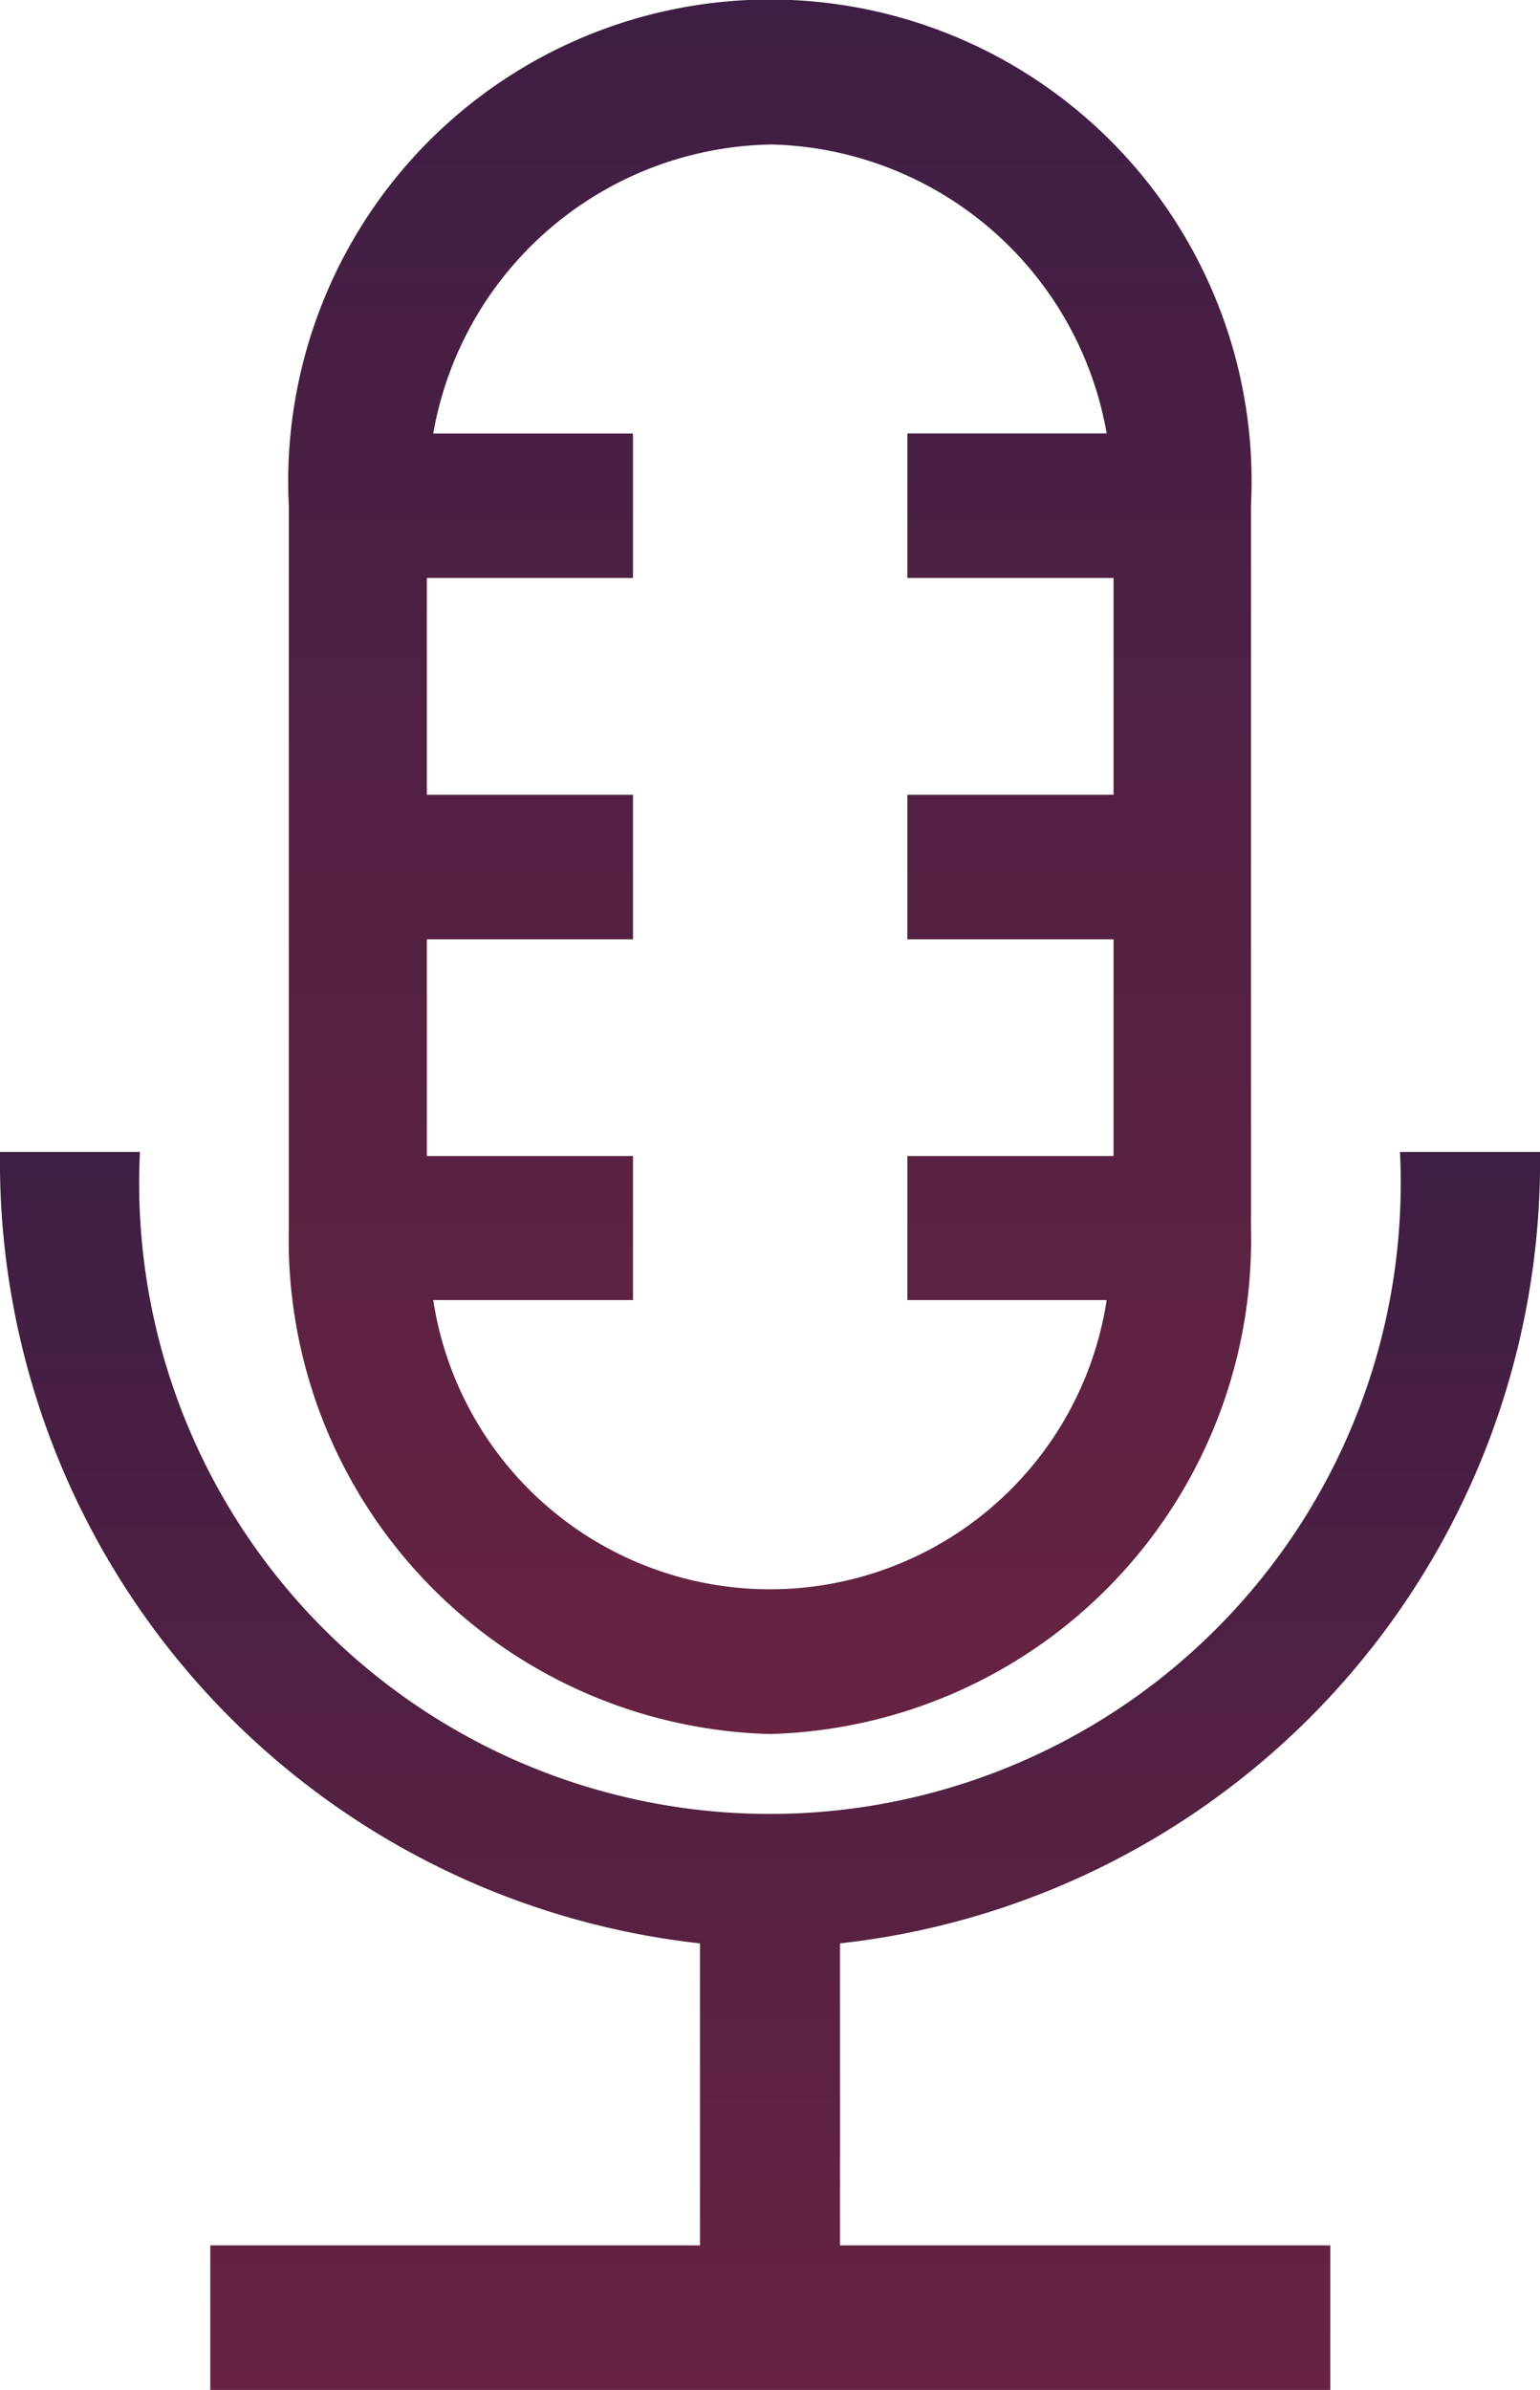<svg xmlns="http://www.w3.org/2000/svg" xmlns:xlink="http://www.w3.org/1999/xlink" width="16.113" height="25" viewBox="0 0 16.113 25">
  <defs>
    <linearGradient id="linear-gradient" x1="0.5" x2="0.5" y2="1" gradientUnits="objectBoundingBox">
      <stop offset="0" stop-color="#3e1e44"/>
      <stop offset="1" stop-color="#672341"/>
    </linearGradient>
  </defs>
  <g id="mic_1_" data-name="mic (1)" transform="translate(-91)">
    <path id="Path_7076" data-name="Path 7076" d="M107.113,255h-1.465a6.6,6.6,0,1,1-13.184,0H91a8.228,8.228,0,0,0,7.324,8.279v3.159H93.2v1.512h11.719v-1.512H99.789v-3.159A8.228,8.228,0,0,0,107.113,255Z" transform="translate(0 -242.95)" fill="url(#linear-gradient)"/>
    <path id="Path_7077" data-name="Path 7077" d="M156.033,18.139a5.173,5.173,0,0,0,5.033-5.291V5.291a5.04,5.04,0,1,0-10.067,0v7.558A5.173,5.173,0,0,0,156.033,18.139Zm0-16.628a3.651,3.651,0,0,1,3.523,3.023h-2.085V6.046h2.157V8.314h-2.157V9.826h2.157v2.267h-2.157V13.6h2.085a3.564,3.564,0,0,1-7.046,0H154.6V12.093h-2.157V9.826H154.6V8.314h-2.157V6.046H154.6V4.535H152.51A3.651,3.651,0,0,1,156.033,1.512Z" transform="translate(-56.977)" fill="url(#linear-gradient)"/>
  </g>
</svg>

